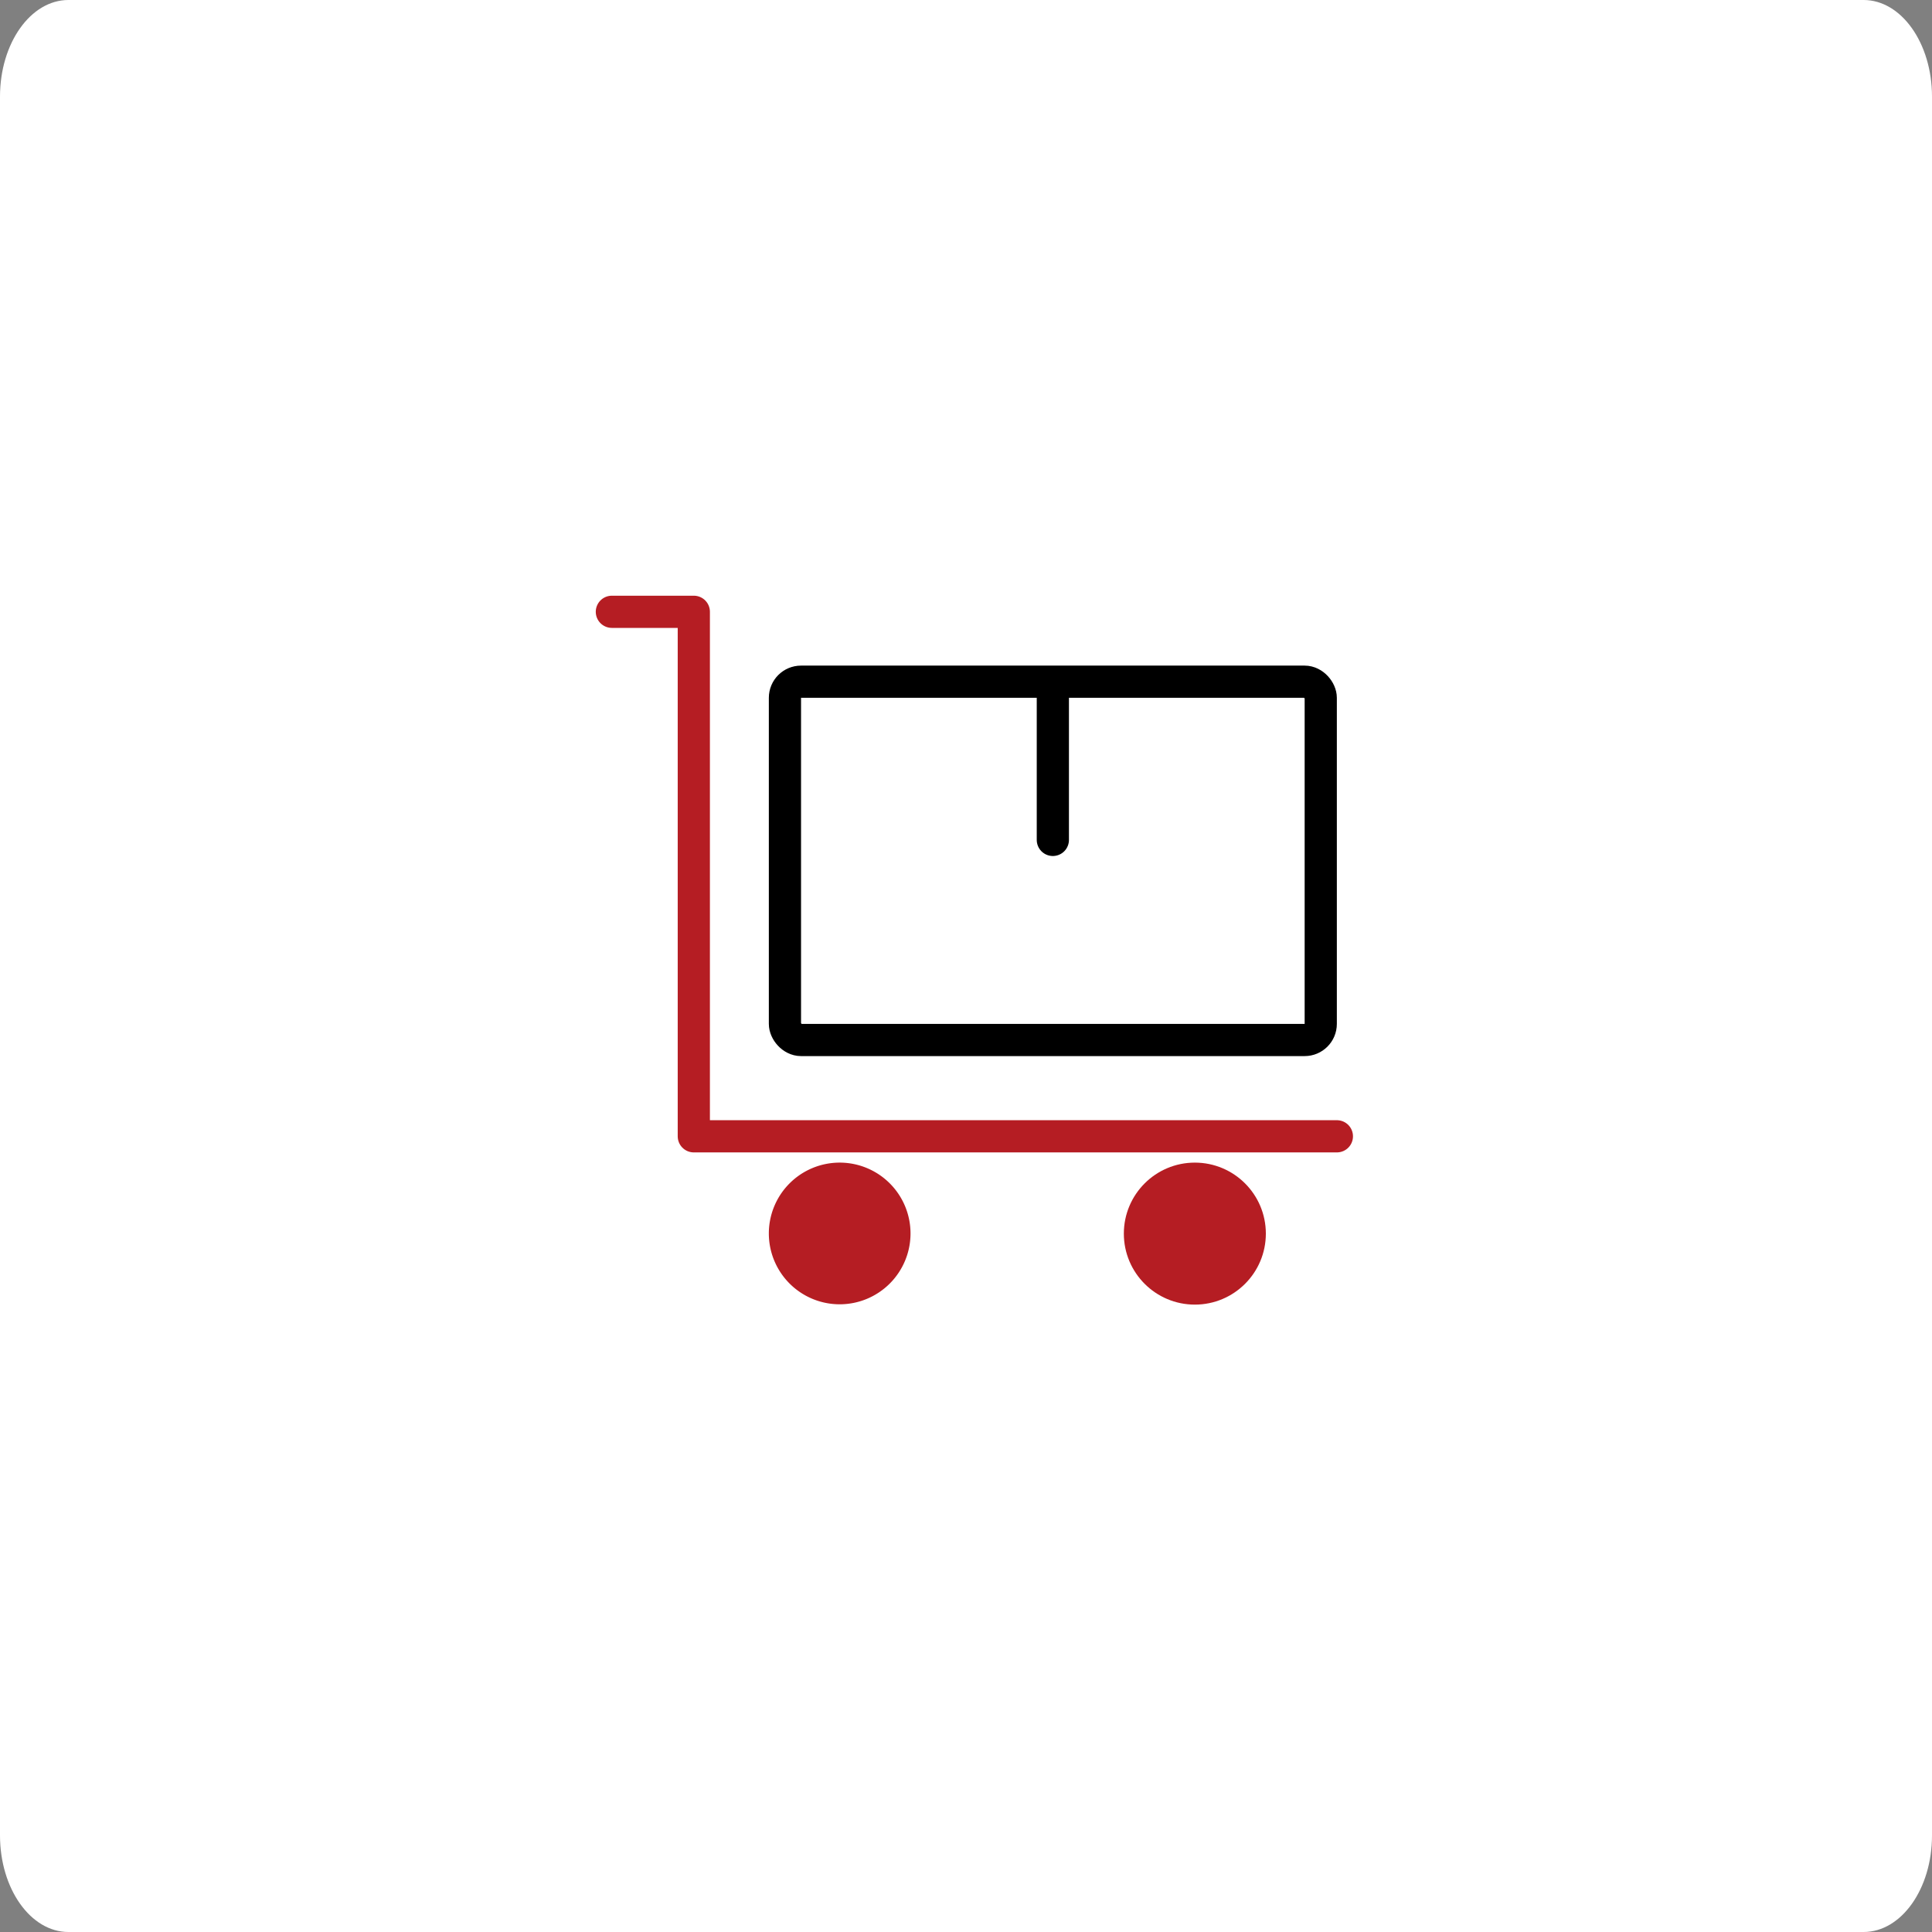 <svg xmlns="http://www.w3.org/2000/svg" width="60" height="60" viewBox="0 0 60 60">
  <rect x="0" y="0" width="60" height="60" fill="#808080" stroke="none"/>
  <g id="グループ_36854" data-name="グループ 36854" transform="translate(15284 23200)">
    <path id="パス_60494" data-name="パス 60494" d="M2.124,0H57.876C59.049,0,60,1.343,60,3V57c0,1.657-.951,3-2.124,3H2.124C.951,60,0,58.657,0,57V3C0,1.343.951,0,2.124,0Z" transform="translate(-15284 -23200)" fill="#fff"/>
    <g id="グループ_36853" data-name="グループ 36853" transform="translate(-15506.576 -23543.484)">
      <path id="パス_59559" data-name="パス 59559" d="M-22497-23015.518h2.545v16.289h19.971" transform="translate(22738.578 23378.002)" fill="#fff" stroke="#b51d23" stroke-linecap="round" stroke-linejoin="round" stroke-width="1"/>
      <g id="長方形_14625" data-name="長方形 14625" transform="translate(246.453 364.155)" fill="#fff" stroke="#000" stroke-linecap="round" stroke-width="1">
        <rect width="17.64" height="12.127" rx="1" stroke="none"/>
        <rect x="0.5" y="0.5" width="16.64" height="11.127" rx="0.5" fill="none"/>
      </g>
      <path id="パス_59560" data-name="パス 59560" d="M-22540-23011.684v-4.41" transform="translate(22795.273 23381.252)" fill="#fff" stroke="#000" stroke-linecap="round" stroke-width="1"/>
      <path id="パス_59948" data-name="パス 59948" d="M2.2,0A2.2,2.2,0,1,1,0,2.2,2.2,2.2,0,0,1,2.2,0Z" transform="translate(246.453 379.59)" fill="#b51d23"/>
      <circle id="楕円形_301" data-name="楕円形 301" cx="2.205" cy="2.205" r="2.205" transform="translate(257.478 379.59)" fill="#b51d23"/>
    </g>
  </g>
</svg>
